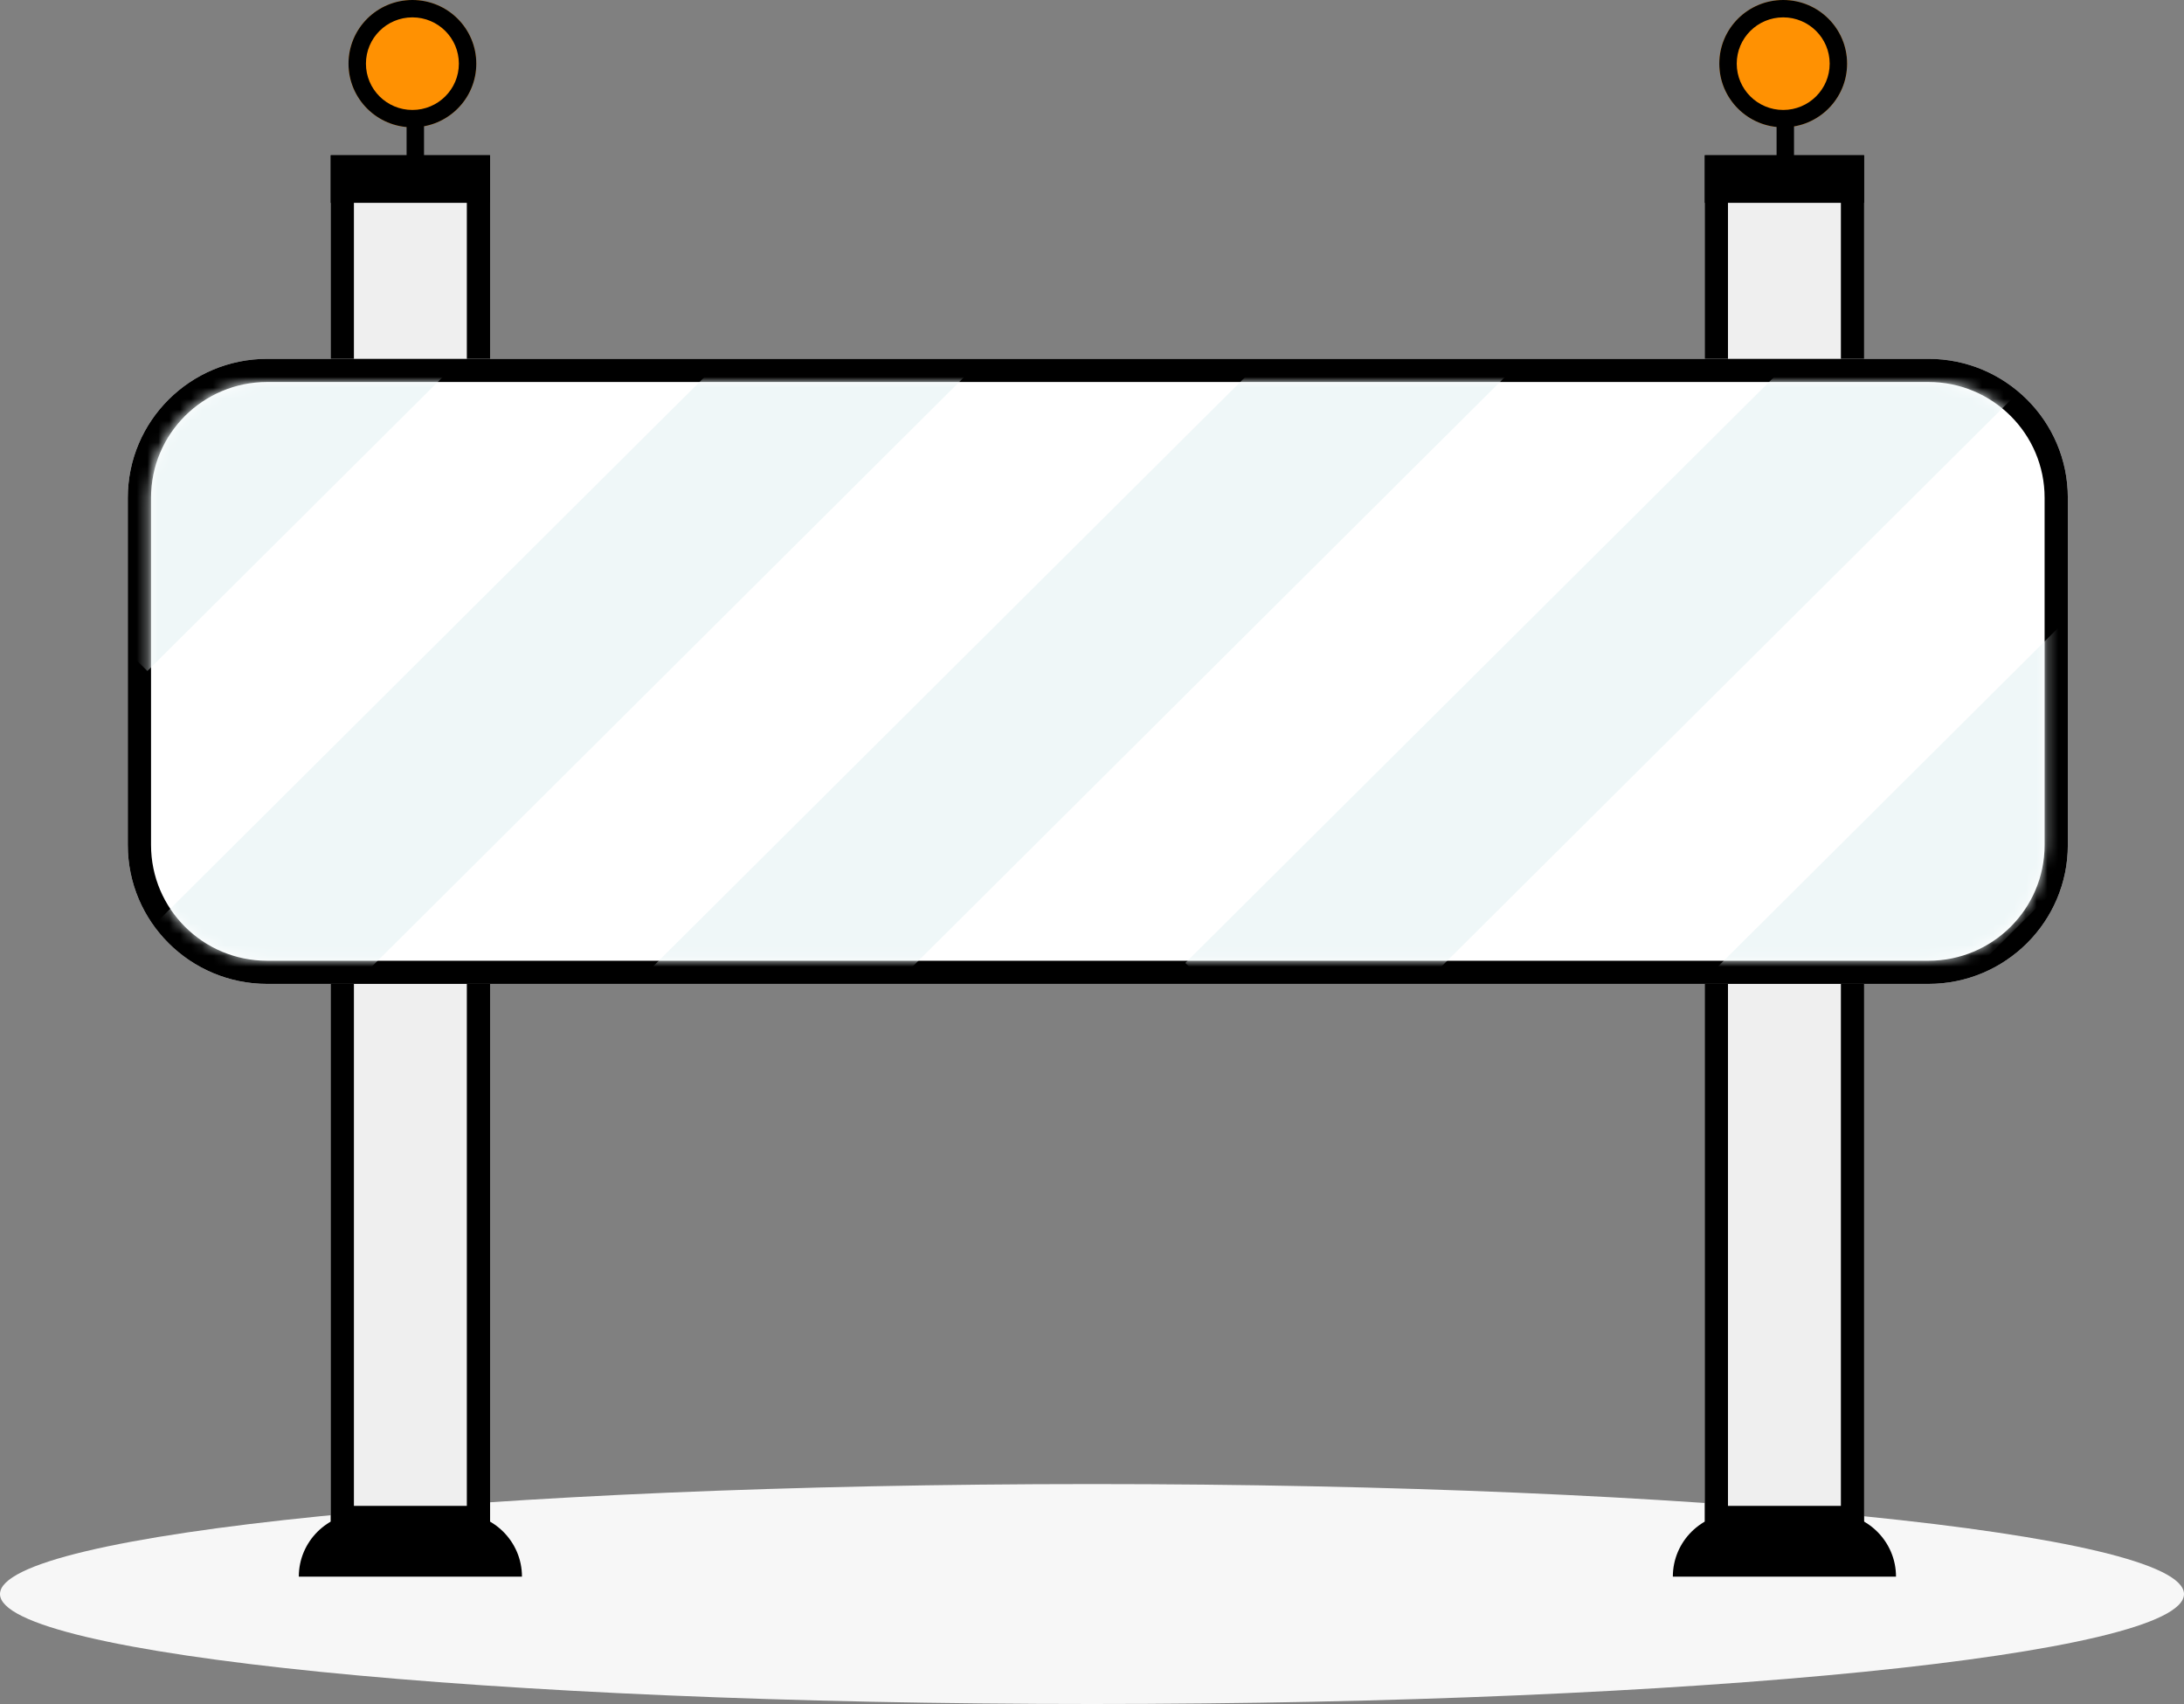 <svg width="200" height="156" viewBox="0 0 200 156" fill="none" xmlns="http://www.w3.org/2000/svg">
<rect x="0" y="0" width="200" height="156" fill="#808080" stroke="none"/>
<g id="Group 36982">
<path id="Ellipse 836" d="M200 145.933C200 151.493 155.228 156 100 156C44.772 156 0 151.493 0 145.933C0 140.373 44.772 135.865 100 135.865C155.228 135.865 200 140.373 200 145.933Z" fill="#F7F7F7"/>
<path id="Rectangle 6602" d="M30.282 14.208H44.879V139.981H30.282V14.208Z" fill="#EFEFEF"/>
<path id="Rectangle 6602 (Stroke)" fill-rule="evenodd" clip-rule="evenodd" d="M42.751 16.327H32.41V137.862H42.751V16.327ZM30.282 14.208V139.981H44.879V14.208H30.282Z" fill="black"/>
<path id="Rectangle 6603" d="M156.111 14.208H170.708V139.981H156.111V14.208Z" fill="#EFEFEF"/>
<path id="Rectangle 6603 (Stroke)" fill-rule="evenodd" clip-rule="evenodd" d="M168.58 16.327H158.239V137.862H168.58V16.327ZM156.111 14.208V139.981H170.708V14.208H156.111Z" fill="black"/>
<path id="Rectangle 6604" d="M11.703 45.568C11.703 38.545 17.419 32.851 24.469 32.851H176.597C183.647 32.851 189.363 38.545 189.363 45.568V77.359C189.363 84.382 183.647 90.076 176.597 90.076H24.469C17.419 90.076 11.703 84.382 11.703 77.359V45.568Z" fill="white"/>
<path id="Rectangle 6604 (Stroke)" fill-rule="evenodd" clip-rule="evenodd" d="M176.597 34.971H24.469C18.594 34.971 13.831 39.715 13.831 45.568V77.359C13.831 83.212 18.594 87.956 24.469 87.956H176.597C182.472 87.956 187.235 83.212 187.235 77.359V45.568C187.235 39.715 182.472 34.971 176.597 34.971ZM24.469 32.851C17.419 32.851 11.703 38.545 11.703 45.568V77.359C11.703 84.382 17.419 90.076 24.469 90.076H176.597C183.647 90.076 189.363 84.382 189.363 77.359V45.568C189.363 38.545 183.647 32.851 176.597 32.851H24.469Z" fill="black"/>
<path id="Rectangle 6605" d="M27.363 144.343C27.363 141.131 29.977 138.527 33.202 138.527H41.96C45.185 138.527 47.799 141.131 47.799 144.343V144.343H27.363V144.343Z" fill="black"/>
<path id="Rectangle 6607" d="M30.282 14.208H44.879V18.57H30.282V14.208Z" fill="black"/>
<path id="Rectangle 6608" d="M156.111 14.208H170.708V18.57H156.111V14.208Z" fill="black"/>
<path id="Rectangle 6606" d="M153.191 144.343C153.191 141.131 155.805 138.527 159.03 138.527H167.788C171.013 138.527 173.627 141.131 173.627 144.343V144.343H153.191V144.343Z" fill="black"/>
<path id="Ellipse 834" d="M43.617 5.828C43.617 9.047 40.998 11.657 37.766 11.657C34.535 11.657 31.915 9.047 31.915 5.828C31.915 2.609 34.535 0 37.766 0C40.998 0 43.617 2.609 43.617 5.828Z" fill="#FF9102"/>
<path id="Ellipse 834 (Stroke)" fill-rule="evenodd" clip-rule="evenodd" d="M37.766 10.067C40.116 10.067 42.021 8.169 42.021 5.828C42.021 3.487 40.116 1.59 37.766 1.59C35.416 1.59 33.511 3.487 33.511 5.828C33.511 8.169 35.416 10.067 37.766 10.067ZM37.766 11.657C40.998 11.657 43.617 9.047 43.617 5.828C43.617 2.609 40.998 0 37.766 0C34.535 0 31.915 2.609 31.915 5.828C31.915 9.047 34.535 11.657 37.766 11.657Z" fill="black"/>
<path id="Ellipse 835" d="M169.148 5.828C169.148 9.047 166.529 11.657 163.297 11.657C160.066 11.657 157.446 9.047 157.446 5.828C157.446 2.609 160.066 0 163.297 0C166.529 0 169.148 2.609 169.148 5.828Z" fill="#FF9102"/>
<path id="Ellipse 835 (Stroke)" fill-rule="evenodd" clip-rule="evenodd" d="M163.297 10.067C165.648 10.067 167.553 8.169 167.553 5.828C167.553 3.487 165.648 1.59 163.297 1.59C160.947 1.59 159.042 3.487 159.042 5.828C159.042 8.169 160.947 10.067 163.297 10.067ZM163.297 11.657C166.529 11.657 169.148 9.047 169.148 5.828C169.148 2.609 166.529 0 163.297 0C160.066 0 157.446 2.609 157.446 5.828C157.446 9.047 160.066 11.657 163.297 11.657Z" fill="black"/>
<g id="Mask group">
<mask id="mask0_568_163" style="mask-type:alpha" maskUnits="userSpaceOnUse" x="13" y="34" width="175" height="54">
<path id="Rectangle 6609" d="M13.709 45.568C13.709 39.715 18.472 34.971 24.347 34.971H176.599C182.474 34.971 187.237 39.715 187.237 45.568V77.242C187.237 83.095 182.474 87.839 176.599 87.839H24.347C18.472 87.839 13.709 83.095 13.709 77.242V45.568Z" fill="#F0F4F7"/>
</mask>
<g mask="url(#mask0_568_163)">
<path id="Rectangle 6610" d="M29.476 21.868L41.365 33.698L13.493 61.431L1.603 49.601L29.476 21.868Z" fill="#EFF7F8"/>
<path id="Rectangle 6611" d="M77.182 21.914L89.071 33.745L25.736 96.763L13.847 84.933L77.182 21.914Z" fill="#EFF7F8"/>
<path id="Rectangle 6612" d="M125.907 22.703L137.797 34.533L71.064 100.932L59.174 89.102L125.907 22.703Z" fill="#EFF7F8"/>
<path id="Rectangle 6613" d="M172.997 24.033L184.887 35.863L120.438 99.99L108.548 88.159L172.997 24.033Z" fill="#EFF7F8"/>
<path id="Rectangle 6614" d="M188.928 57.035L200.818 68.865L167.923 101.595L156.033 89.765L188.928 57.035Z" fill="#EFF7F8"/>
</g>
</g>
<path id="Line 20 (Stroke)" fill-rule="evenodd" clip-rule="evenodd" d="M37.234 16.118L37.234 10.819L38.83 10.819L38.83 16.118L37.234 16.118Z" fill="black"/>
<path id="Line 21 (Stroke)" fill-rule="evenodd" clip-rule="evenodd" d="M162.691 16.118L162.691 10.819L164.287 10.819L164.287 16.118L162.691 16.118Z" fill="black"/>
</g>
</svg>
